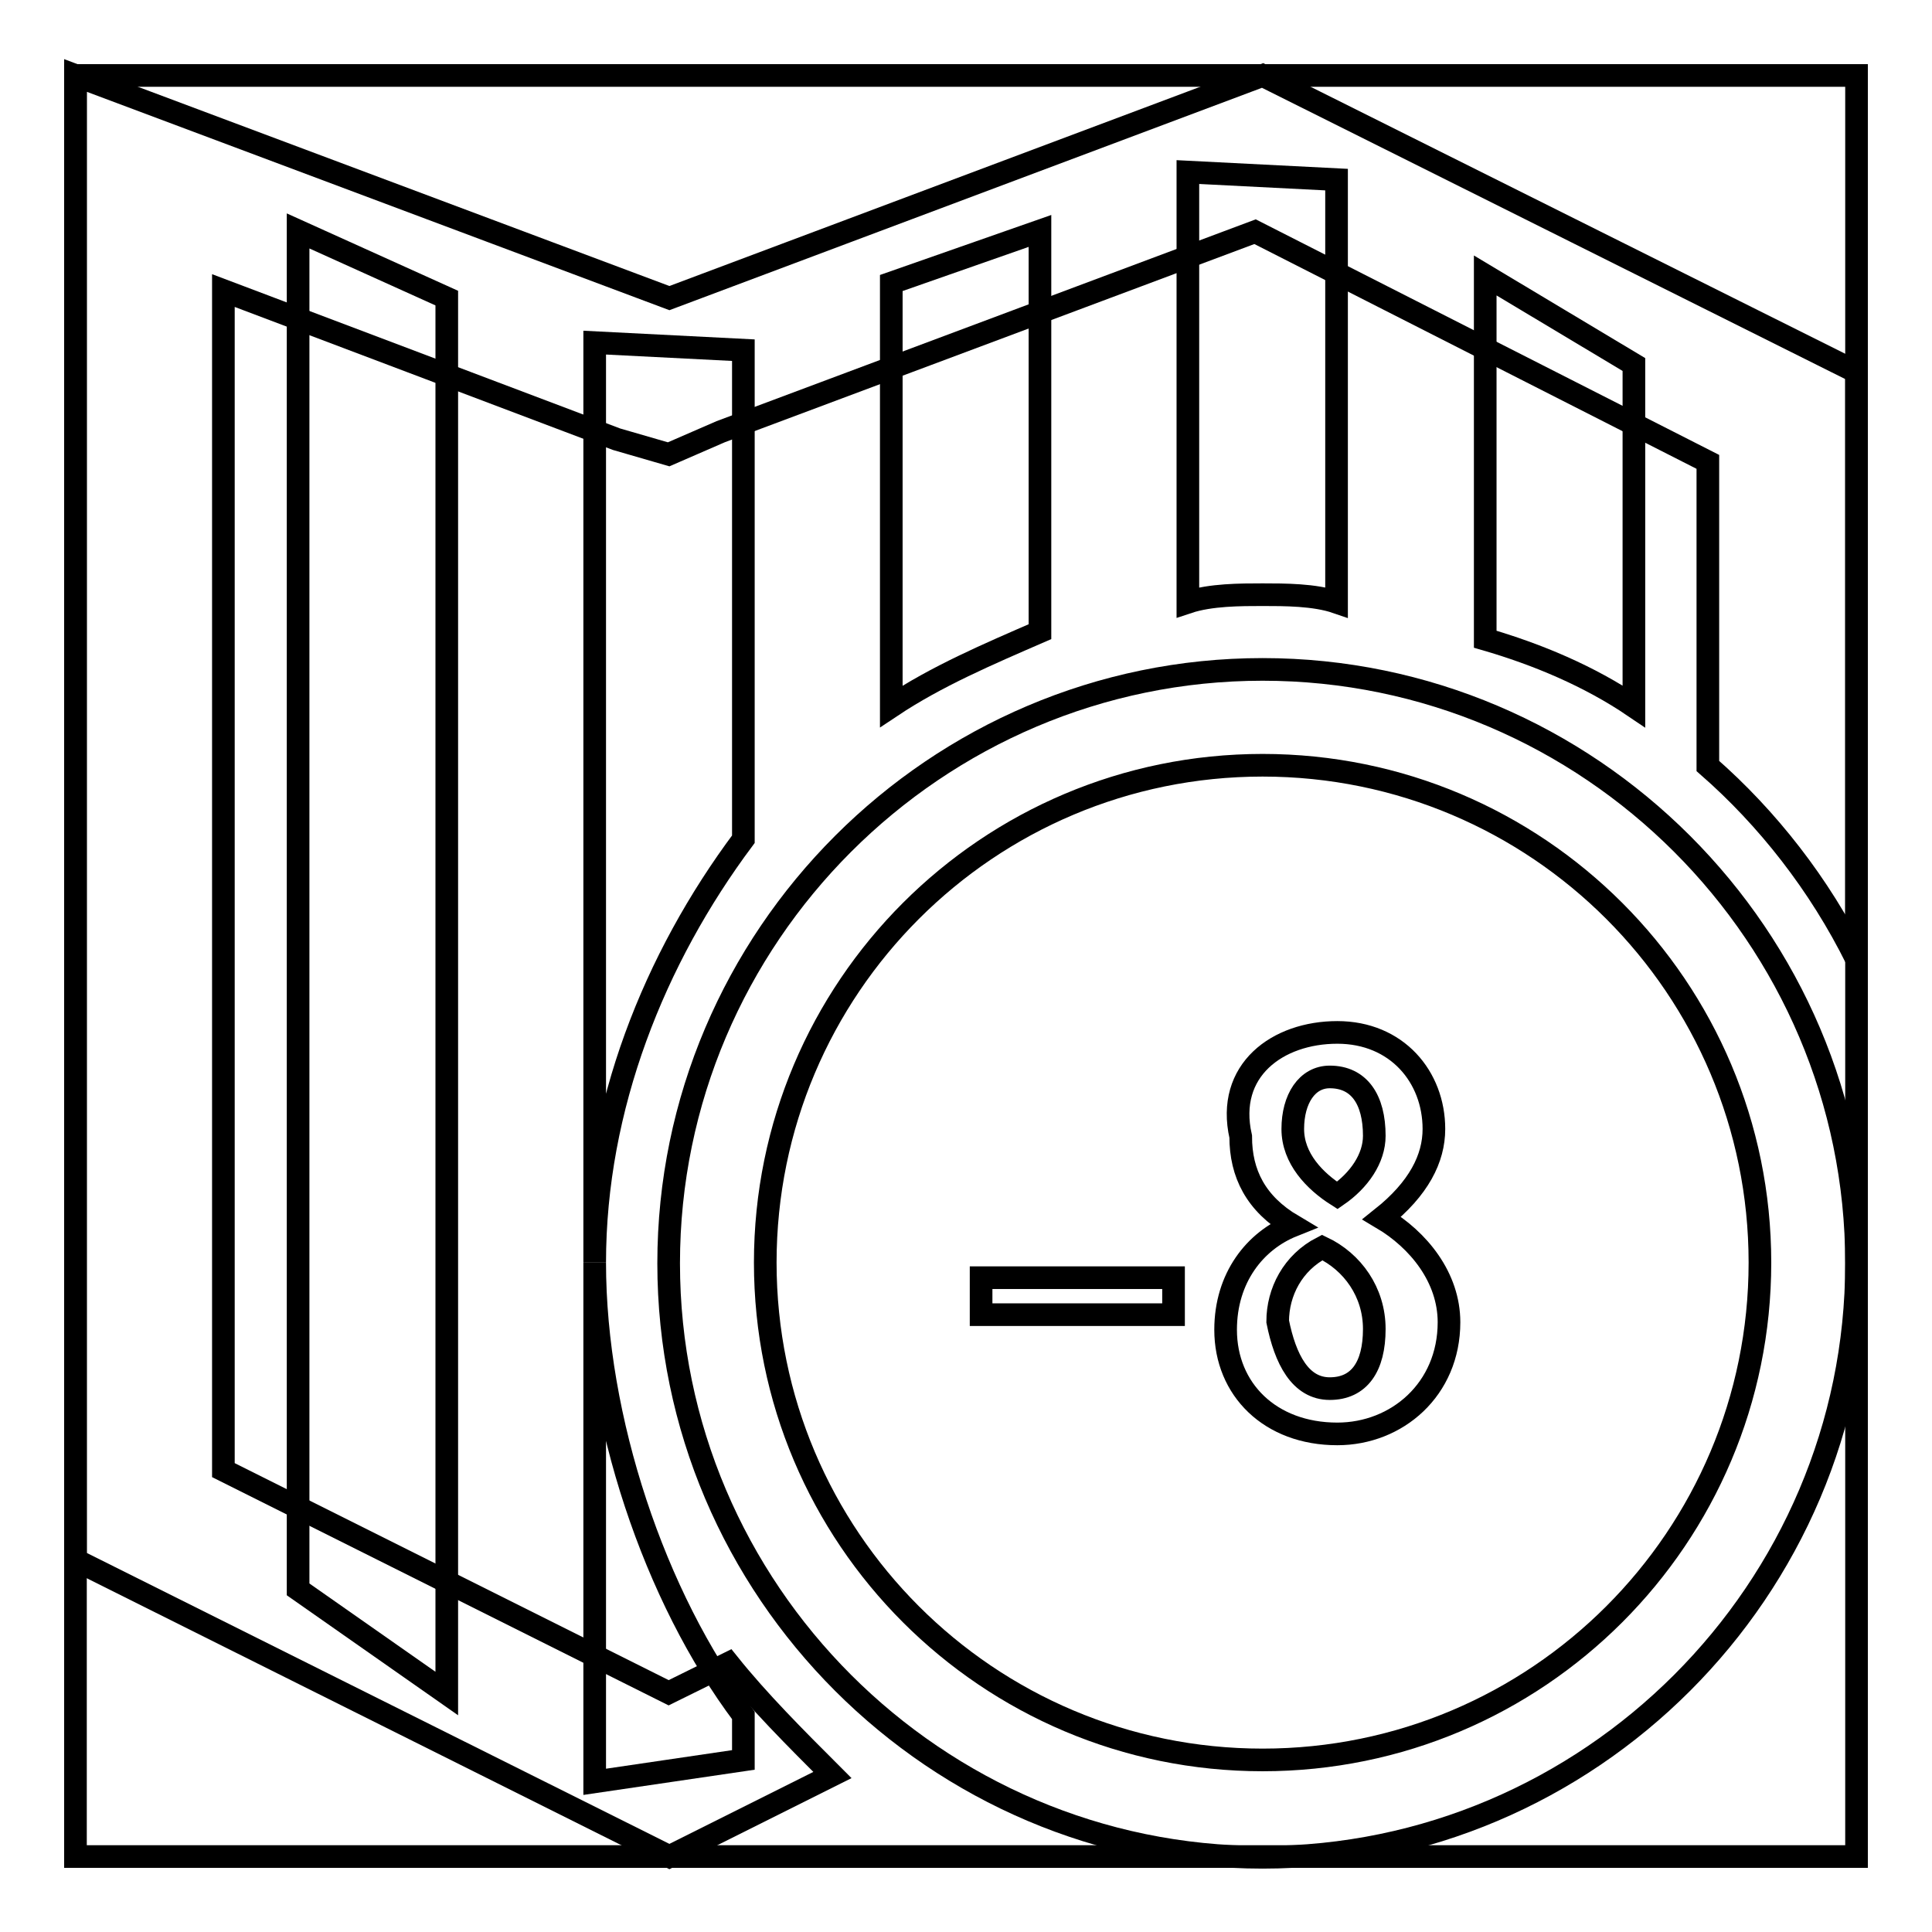 <?xml version="1.0" encoding="utf-8"?>
<!-- Svg Vector Icons : http://www.onlinewebfonts.com/icon -->
<!DOCTYPE svg PUBLIC "-//W3C//DTD SVG 1.1//EN" "http://www.w3.org/Graphics/SVG/1.1/DTD/svg11.dtd">
<svg version="1.1" xmlns="http://www.w3.org/2000/svg" xmlns:xlink="http://www.w3.org/1999/xlink" x="0px" y="0px" viewBox="0 0 256 256" enable-background="new 0 0 256 256" xml:space="preserve">
<g><g><path stroke-width="3" fill-opacity="0" stroke="#000000"  d="M10 10h236v236h-236z"/><path stroke-width="3" fill-opacity="0" stroke="#000000"  d="M167.3,88.7c-43.3,0-78.7,35.4-78.7,78.7c0,43.3,35.4,78.7,78.7,78.7c43.3,0,78.7-35.4,78.7-78.7C246,124.1,210.6,88.7,167.3,88.7z M167.3,233.2c-36.4,0-65.9-29.5-65.9-65.9c0-36.4,29.5-65.9,65.9-65.9c36.4,0,65.9,29.5,65.9,65.9C233.2,203.7,203.7,233.2,167.3,233.2z"/><g><path stroke-width="3" fill-opacity="0" stroke="#000000"  d="M96.5,220.4l-7.9,3.9l-59-29.5V38.5l52.1,19.7l6.9,2l6.9-3l70.8-26.5l60,30.5v40.3c7.9,6.9,14.8,15.7,19.7,25.6V49.3L167.3,10L88.7,39.5L10,10v196.7L88.7,246l21.6-10.8C105.4,230.3,100.5,225.4,96.5,220.4z"/></g><g><path stroke-width="3" fill-opacity="0" stroke="#000000"  d="M137.8,83.7V30.6l-19.7,6.9v56.1C124.1,89.6,130.9,86.7,137.8,83.7z"/><path stroke-width="3" fill-opacity="0" stroke="#000000"  d="M167.3,78.8c2.9,0,6.9,0,9.8,1v-56l-19.7-1v57C160.4,78.8,164.4,78.8,167.3,78.8z"/><path stroke-width="3" fill-opacity="0" stroke="#000000"  d="M216.5,93.6V48.3l-19.7-11.8v48.2C203.7,86.7,210.6,89.6,216.5,93.6z"/><path stroke-width="3" fill-opacity="0" stroke="#000000"  d="M39.5 210.6L59.2 224.4 59.2 39.5 39.5 30.6 z"/><path stroke-width="3" fill-opacity="0" stroke="#000000"  d="M78.8,167.3v68.8l19.7-2.9v-5.9C86.7,211.6,78.8,188,78.8,167.3z"/><path stroke-width="3" fill-opacity="0" stroke="#000000"  d="M98.5,46.4l-19.7-1v121.9c0-20.6,7.9-40.3,19.7-56.1V46.4z"/></g><g><path stroke-width="3" fill-opacity="0" stroke="#000000"  d="M155.5,169.3v4.9H130v-4.9H155.5z"/><path stroke-width="3" fill-opacity="0" stroke="#000000"  d="M177.2,136.8c7.9,0,12.8,5.9,12.8,12.8c0,3.9-2,7.9-6.9,11.8l0,0c4.9,2.9,8.9,7.9,8.9,13.8c0,8.9-6.9,14.8-14.8,14.8c-8.9,0-14.8-5.9-14.8-13.8c0-6.9,3.9-11.8,8.9-13.8l0,0c-4.9-2.9-6.9-6.9-6.9-11.8C162.4,141.8,169.3,136.8,177.2,136.8L177.2,136.8z M176.2,184c3.9,0,5.9-2.9,5.9-7.9c0-4.9-2.9-8.9-6.9-10.8c-3.9,2-5.9,5.9-5.9,9.8C170.3,180.1,172.3,184,176.2,184L176.2,184z M176.2,142.7c-3,0-4.9,2.9-4.9,6.9c0,3.9,2.9,6.9,5.9,8.8c2.9-2,4.9-4.9,4.9-7.9C182.1,145.7,180.1,142.7,176.2,142.7L176.2,142.7z"/></g></g></g>
</svg>